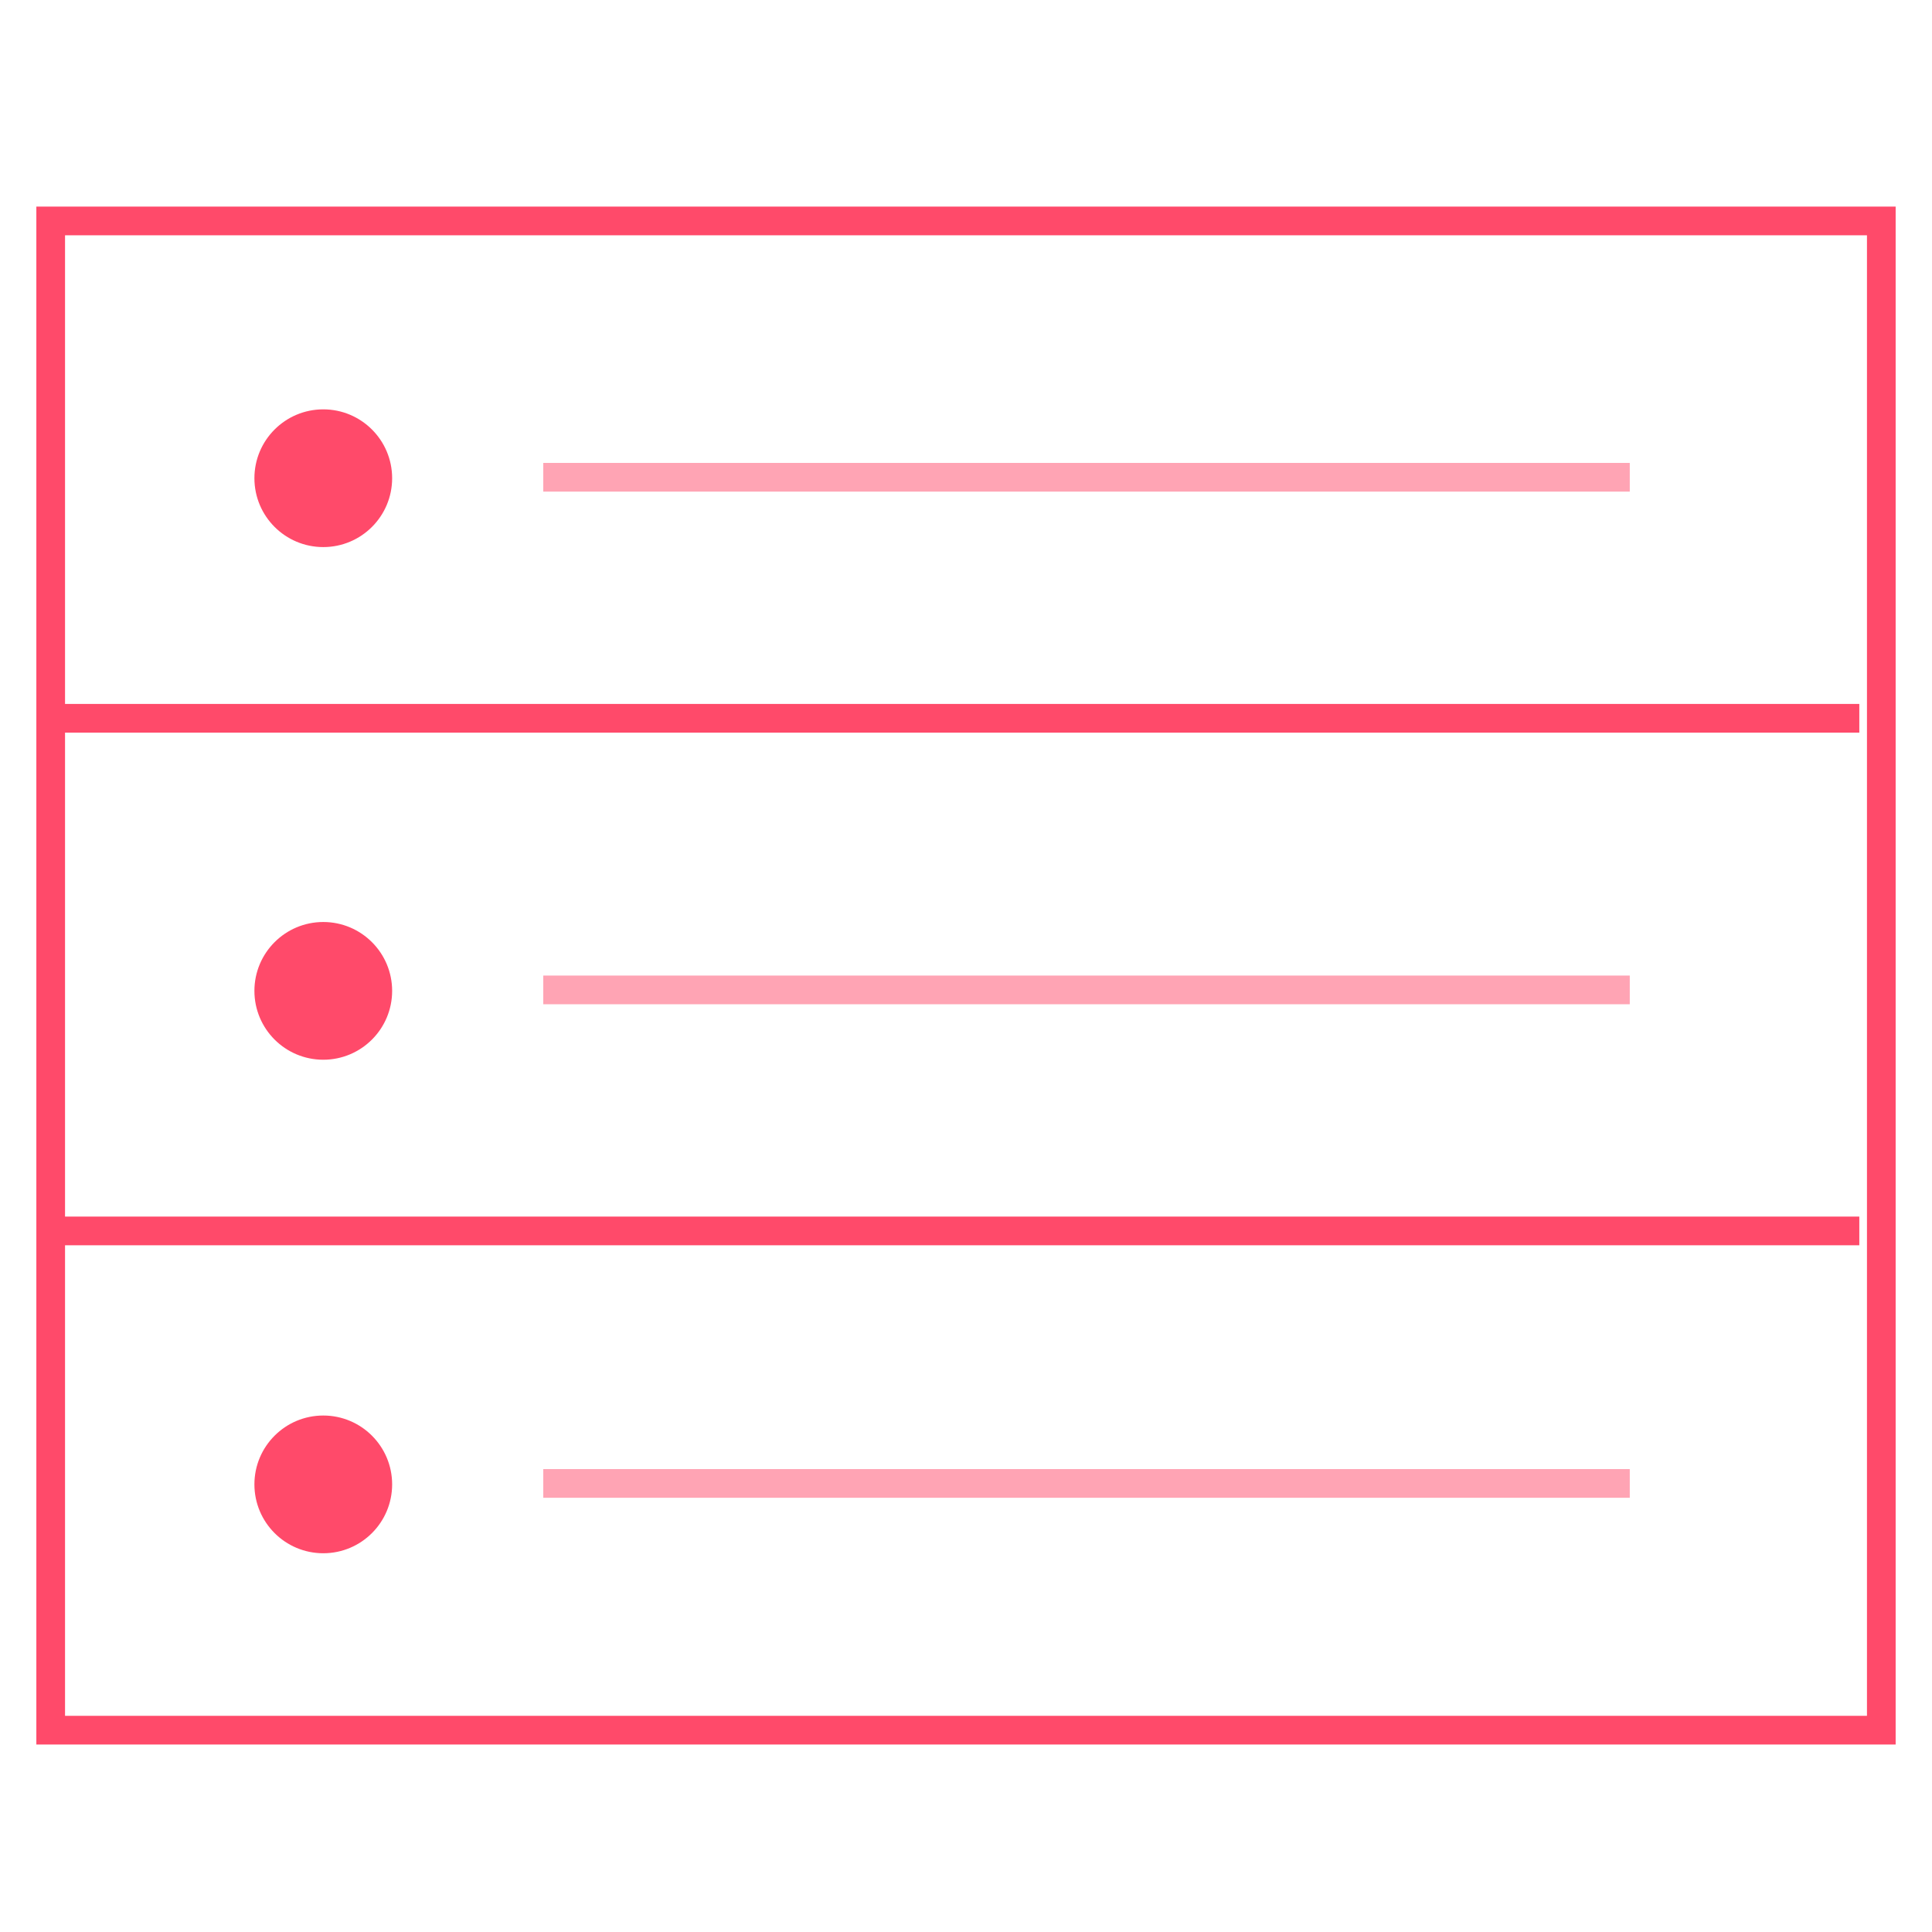 <?xml version="1.0" encoding="UTF-8"?> <!-- Generator: Adobe Illustrator 24.2.3, SVG Export Plug-In . SVG Version: 6.00 Build 0) --> <svg xmlns="http://www.w3.org/2000/svg" xmlns:xlink="http://www.w3.org/1999/xlink" id="Layer_1" x="0px" y="0px" width="101px" height="101px" viewBox="0 0 101 101" style="enable-background:new 0 0 101 101;" xml:space="preserve"> <style type="text/css"> .st0{fill:#FF4A6A;} .st1{opacity:0.5;} </style> <g> <g> <path class="st0" d="M99.1,91.2H1.9V10.8h97.2V91.2z M3.4,89.7h94.2V12.3H3.4V89.7z"></path> </g> <g> <rect x="3.2" y="36.8" class="st0" width="94" height="1.5"></rect> </g> <g> <rect x="3.2" y="63.6" class="st0" width="94" height="1.5"></rect> </g> <g> <g class="st1"> <rect x="28.4" y="24.2" class="st0" width="56.8" height="1.5"></rect> </g> <g> <circle class="st0" cx="16.9" cy="25" r="3.6"></circle> </g> </g> <g> <g class="st1"> <rect x="28.4" y="51" class="st0" width="56.8" height="1.5"></rect> </g> <g> <circle class="st0" cx="16.9" cy="51.8" r="3.6"></circle> </g> </g> <g> <g class="st1"> <rect x="28.4" y="76.8" class="st0" width="56.8" height="1.5"></rect> </g> <g> <circle class="st0" cx="16.9" cy="77.6" r="3.6"></circle> </g> </g> </g> </svg> 